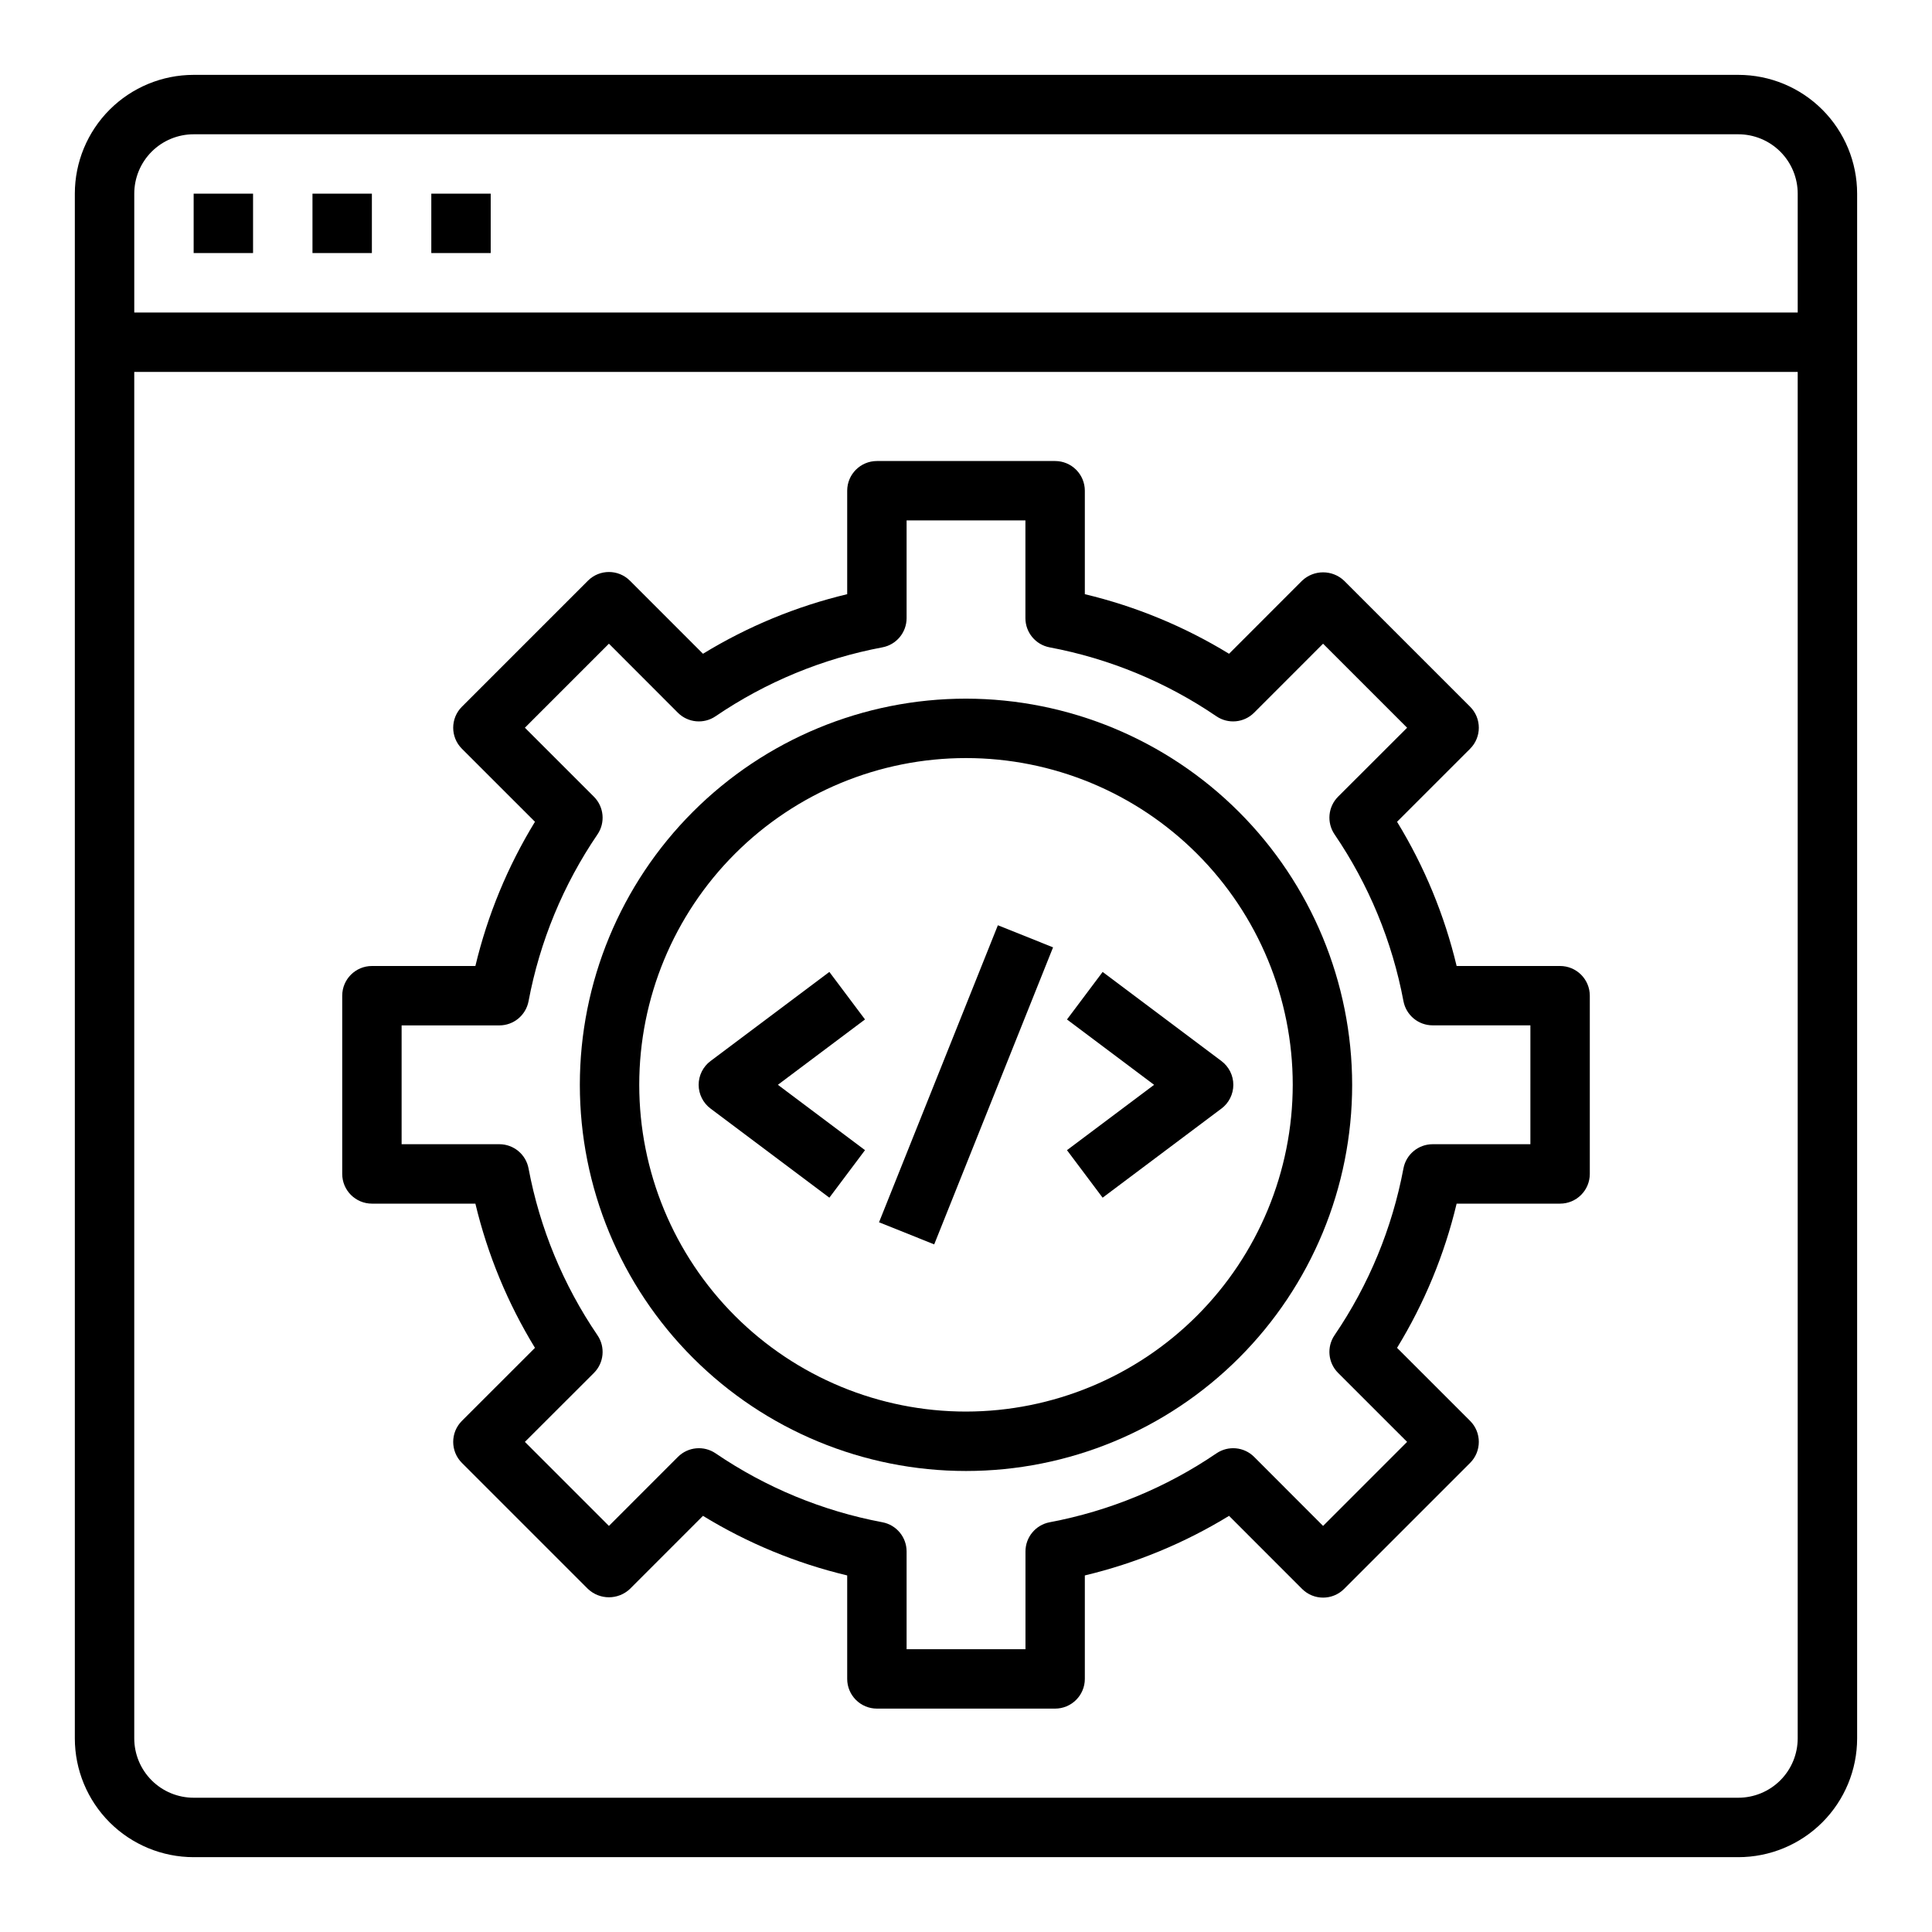 <?xml version="1.0" encoding="UTF-8"?>
<!-- The Best Svg Icon site in the world: iconSvg.co, Visit us! https://iconsvg.co -->
<svg fill="#000000" width="800px" height="800px" version="1.1" viewBox="144 144 512 512" xmlns="http://www.w3.org/2000/svg">
 <g>
  <path d="m226.81 195.32h15.742v15.742h-15.742z"/>
  <path d="m258.3 195.32h15.742v15.742h-15.742z"/>
  <path d="m195.32 195.32h15.742v15.742h-15.742z"/>
  <path d="m604.67 163.84h-409.35c-8.348 0-16.359 3.32-22.266 9.223-5.902 5.906-9.223 13.918-9.223 22.266v409.35c0 8.352 3.32 16.359 9.223 22.266 5.906 5.902 13.918 9.223 22.266 9.223h409.35c8.352 0 16.359-3.32 22.266-9.223 5.902-5.906 9.223-13.914 9.223-22.266v-409.35c0-8.348-3.32-16.359-9.223-22.266-5.906-5.902-13.914-9.223-22.266-9.223zm-409.35 15.746h409.35c4.176 0 8.18 1.66 11.133 4.609 2.953 2.953 4.609 6.957 4.609 11.133v31.488h-440.83v-31.488c0-4.176 1.66-8.18 4.609-11.133 2.953-2.949 6.957-4.609 11.133-4.609zm409.35 440.83h-409.35c-4.176 0-8.18-1.656-11.133-4.609-2.949-2.953-4.609-6.957-4.609-11.133v-362.11h440.83v362.11c0 4.176-1.656 8.18-4.609 11.133-2.953 2.953-6.957 4.609-11.133 4.609z"/>
  <path d="m557.44 400h-27.418c-3.223-13.492-8.551-26.391-15.789-38.219l19.363-19.355v-0.004c3.074-3.074 3.074-8.055 0-11.129l-33.402-33.402h0.004c-3.125-2.953-8.012-2.953-11.133 0l-19.355 19.363c-11.832-7.234-24.73-12.566-38.219-15.789v-27.418c0-2.09-0.832-4.09-2.309-5.566-1.477-1.477-3.477-2.305-5.566-2.305h-47.23c-4.348 0-7.871 3.523-7.871 7.871v27.418c-13.492 3.223-26.387 8.555-38.219 15.789l-19.355-19.363h-0.004c-3.074-3.074-8.055-3.074-11.129 0l-33.402 33.402c-3.074 3.074-3.074 8.055 0 11.129l19.363 19.355v0.004c-7.234 11.828-12.566 24.727-15.789 38.219h-27.418c-4.348 0-7.871 3.523-7.871 7.871v47.23c0 2.09 0.828 4.09 2.305 5.566 1.477 1.477 3.477 2.309 5.566 2.309h27.418c3.223 13.488 8.555 26.387 15.789 38.219l-19.363 19.355c-3.074 3.074-3.074 8.059 0 11.133l33.402 33.402v-0.004c3.121 2.953 8.008 2.953 11.129 0l19.355-19.363h0.004c11.832 7.238 24.727 12.566 38.219 15.789v27.418c0 2.09 0.828 4.09 2.305 5.566 1.477 1.477 3.477 2.309 5.566 2.309h47.23c2.09 0 4.09-0.832 5.566-2.309 1.477-1.477 2.309-3.477 2.309-5.566v-27.418c13.488-3.223 26.387-8.551 38.219-15.789l19.355 19.363c3.074 3.074 8.059 3.074 11.133 0l33.402-33.402-0.004 0.004c3.074-3.074 3.074-8.059 0-11.133l-19.363-19.355c7.238-11.832 12.566-24.73 15.789-38.219h27.418c2.09 0 4.09-0.832 5.566-2.309 1.477-1.477 2.309-3.477 2.309-5.566v-47.23c0-2.09-0.832-4.09-2.309-5.566-1.477-1.477-3.477-2.305-5.566-2.305zm-7.871 47.23h-25.906c-3.777 0-7.023 2.688-7.731 6.398-2.977 15.84-9.191 30.891-18.262 44.211-2.125 3.125-1.734 7.316 0.934 9.988l18.293 18.285-22.266 22.273-18.273-18.297c-2.672-2.668-6.863-3.059-9.988-0.934-13.32 9.07-28.371 15.285-44.207 18.262-3.715 0.707-6.402 3.953-6.402 7.731v25.906h-31.504v-25.906c0-3.777-2.688-7.023-6.398-7.731-15.84-2.977-30.891-9.191-44.211-18.262-3.121-2.125-7.316-1.734-9.988 0.934l-18.289 18.297-22.27-22.27 18.297-18.273c2.668-2.672 3.062-6.863 0.938-9.988-9.07-13.32-15.289-28.371-18.266-44.211-0.699-3.715-3.945-6.41-7.731-6.414h-25.906v-31.488h25.906c3.781 0 7.023-2.688 7.731-6.398 2.977-15.84 9.195-30.891 18.266-44.211 2.125-3.121 1.73-7.316-0.938-9.988l-18.297-18.289 22.27-22.27 18.273 18.297c2.672 2.668 6.867 3.062 9.988 0.938 13.32-9.07 28.371-15.289 44.211-18.266 3.719-0.699 6.41-3.945 6.414-7.731v-25.906h31.488v25.906c0 3.781 2.688 7.023 6.398 7.731 15.84 2.977 30.891 9.195 44.211 18.266 3.125 2.125 7.316 1.73 9.988-0.938l18.285-18.293 22.27 22.27-18.293 18.27c-2.668 2.672-3.059 6.867-0.934 9.988 9.07 13.32 15.285 28.371 18.262 44.211 0.707 3.711 3.953 6.398 7.731 6.398h25.906z"/>
  <path d="m400 329.15c-27.145 0-53.172 10.785-72.363 29.977-19.191 19.191-29.973 45.219-29.973 72.363 0 27.141 10.781 53.168 29.973 72.359 19.191 19.195 45.219 29.977 72.363 29.977 27.141 0 53.168-10.781 72.359-29.977 19.195-19.191 29.977-45.219 29.977-72.359-0.031-27.133-10.824-53.145-30.008-72.328-19.188-19.188-45.199-29.98-72.328-30.012zm0 188.93c-22.969 0-44.992-9.121-61.23-25.363-16.238-16.238-25.363-38.262-25.363-61.227 0-22.969 9.125-44.992 25.363-61.23 16.238-16.242 38.262-25.363 61.23-25.363 22.965 0 44.988 9.121 61.227 25.363 16.242 16.238 25.363 38.262 25.363 61.23-0.027 22.957-9.156 44.965-25.391 61.199s-38.242 25.363-61.199 25.391z"/>
  <path d="m363.79 401.57-31.488 23.617v-0.004c-1.984 1.488-3.152 3.82-3.152 6.301 0 2.477 1.168 4.809 3.152 6.297l31.488 23.617 9.445-12.594-23.09-17.32 23.09-17.32z"/>
  <path d="m426.76 414.17 23.09 17.32-23.09 17.316 9.445 12.594 31.488-23.617 0.004 0.004c1.98-1.488 3.148-3.82 3.148-6.297 0-2.481-1.168-4.812-3.148-6.301l-31.488-23.617z"/>
  <path d="m376.95 467.92 31.496-78.715 14.625 5.852-31.496 78.715z"/>
 </g>
</svg>